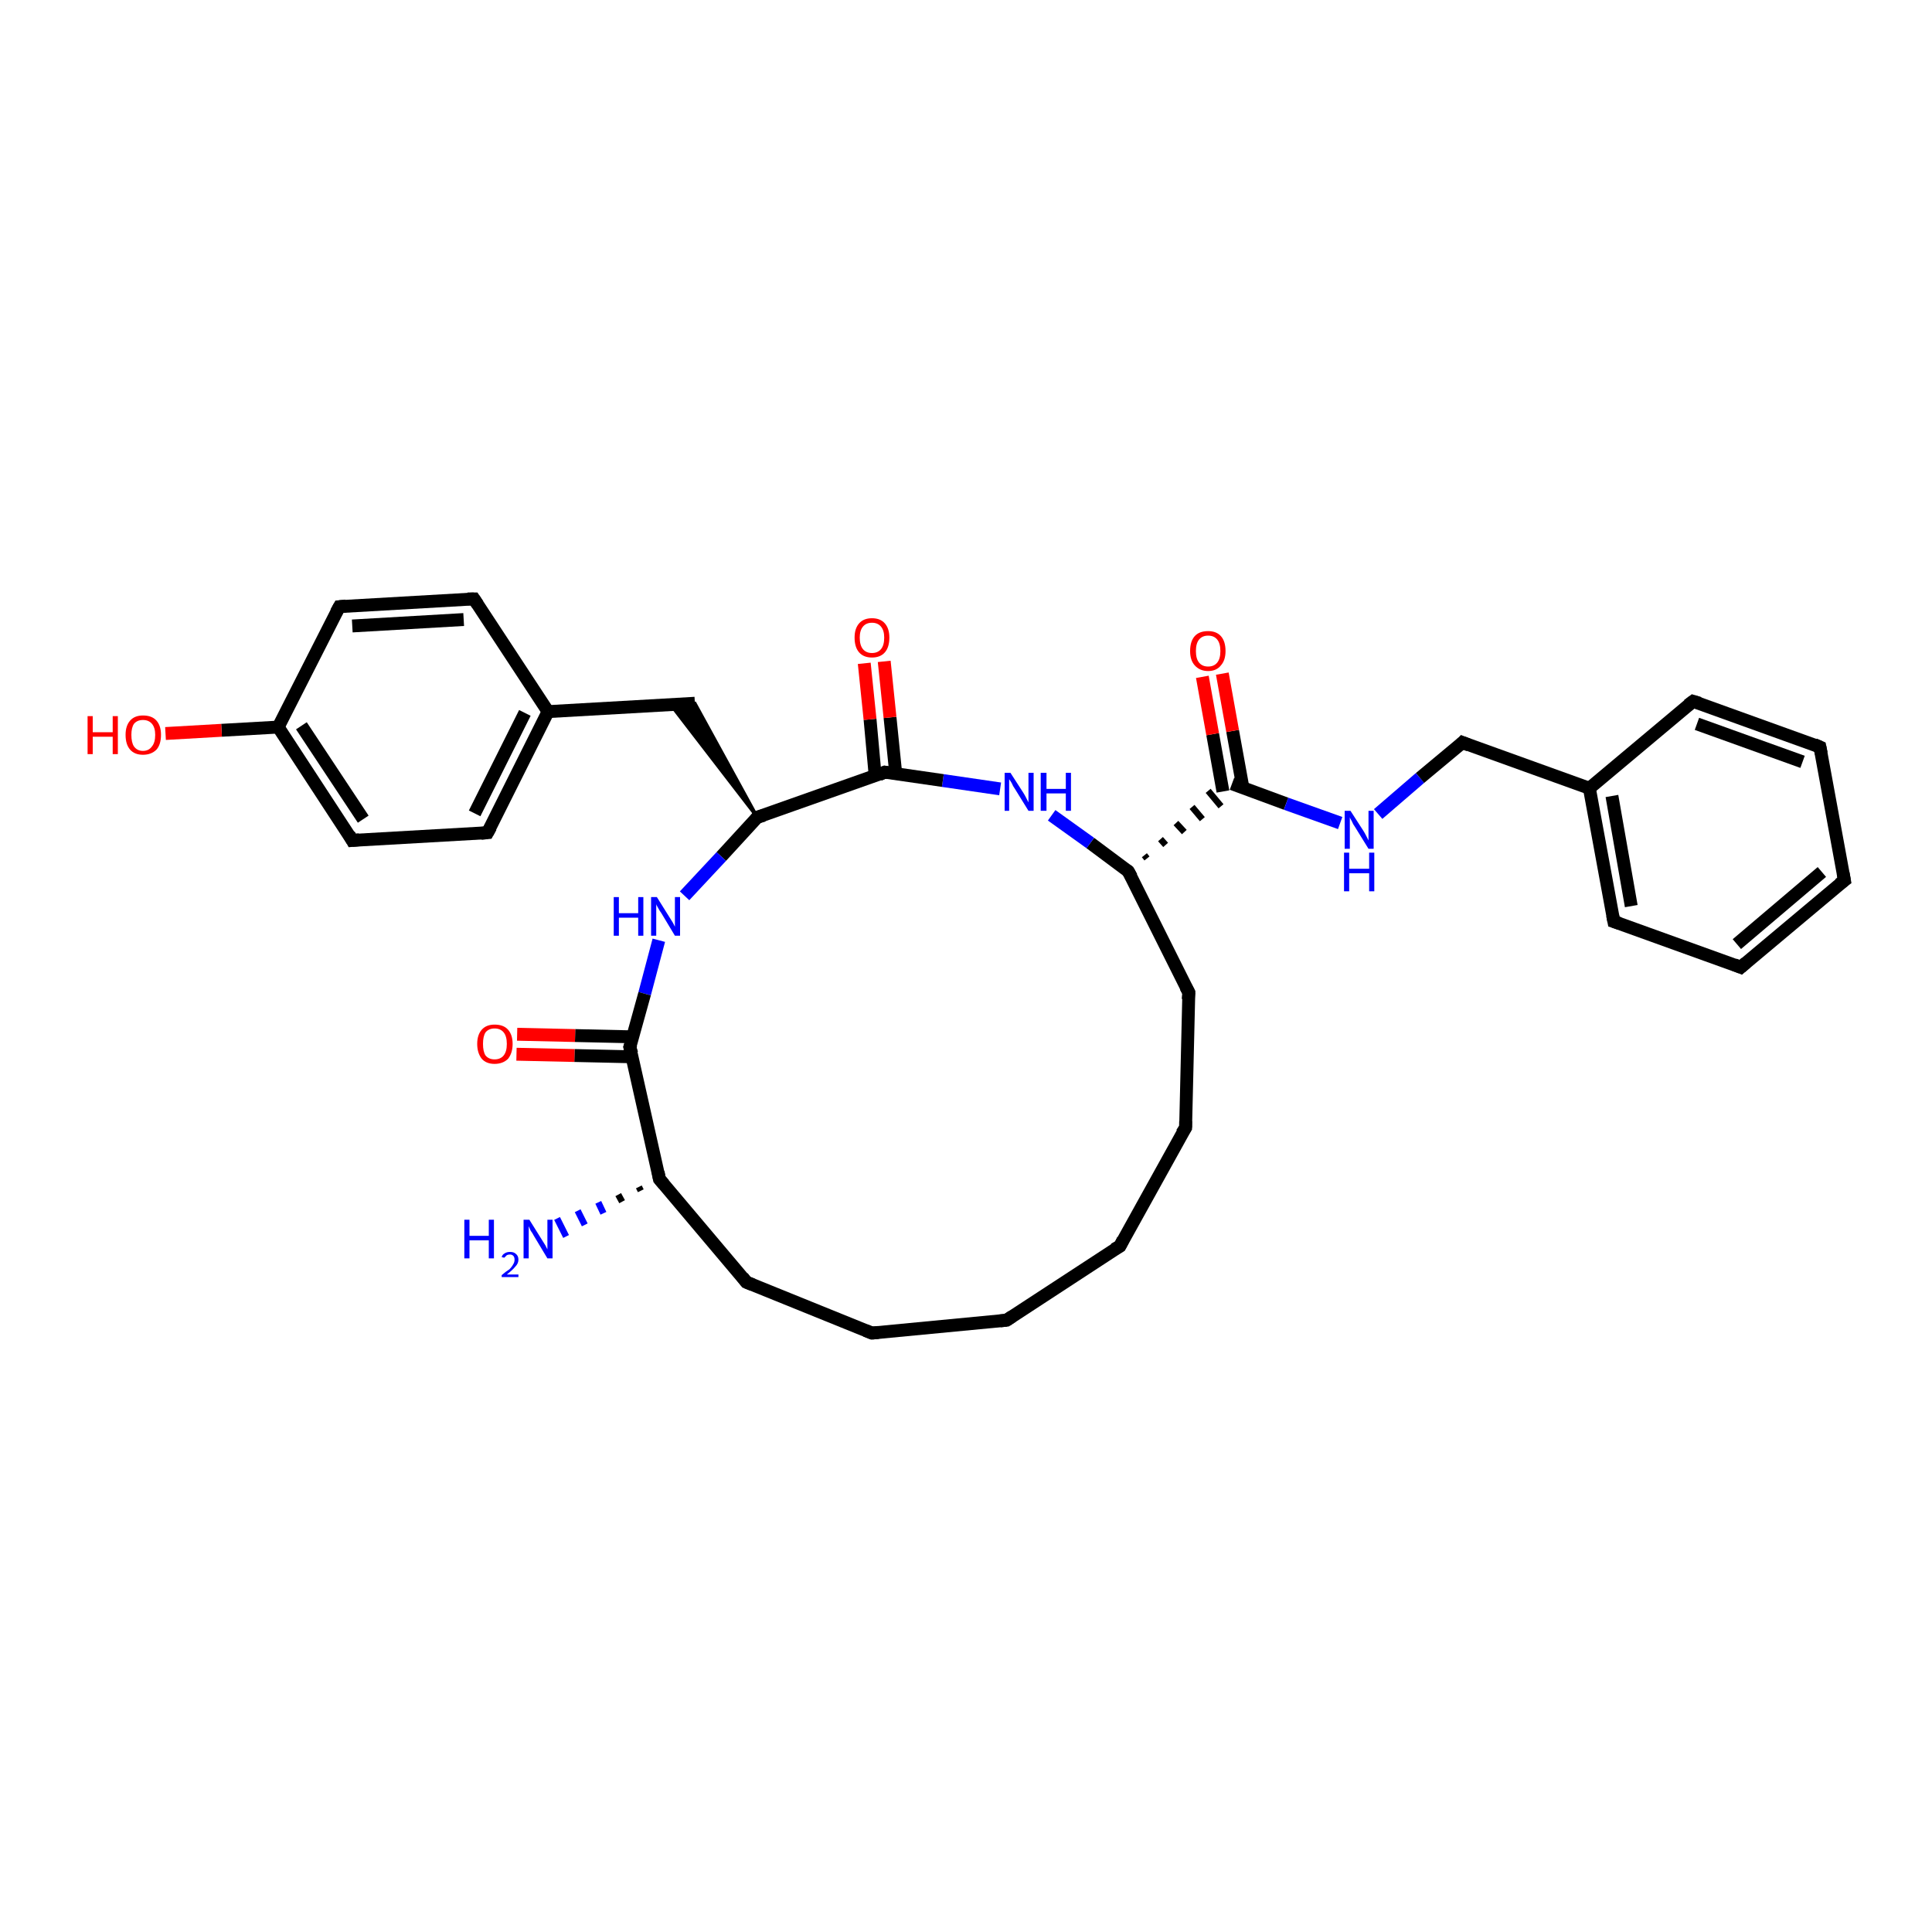 <?xml version='1.0' encoding='iso-8859-1'?>
<svg version='1.1' baseProfile='full'
              xmlns='http://www.w3.org/2000/svg'
                      xmlns:rdkit='http://www.rdkit.org/xml'
                      xmlns:xlink='http://www.w3.org/1999/xlink'
                  xml:space='preserve'
width='300px' height='300px' viewBox='0 0 300 300'>
<!-- END OF HEADER -->
<rect style='opacity:1.0;fill:#FFFFFF;stroke:none' width='300.0' height='300.0' x='0.0' y='0.0'> </rect>
<path class='bond-0 atom-1 atom-0' d='M 99.5,184.9 L 99.2,184.3' style='fill:none;fill-rule:evenodd;stroke:#000000;stroke-width:1.0px;stroke-linecap:butt;stroke-linejoin:miter;stroke-opacity:1' />
<path class='bond-0 atom-1 atom-0' d='M 96.6,186.6 L 96.0,185.5' style='fill:none;fill-rule:evenodd;stroke:#000000;stroke-width:1.0px;stroke-linecap:butt;stroke-linejoin:miter;stroke-opacity:1' />
<path class='bond-0 atom-1 atom-0' d='M 93.7,188.4 L 92.9,186.7' style='fill:none;fill-rule:evenodd;stroke:#0000FF;stroke-width:1.0px;stroke-linecap:butt;stroke-linejoin:miter;stroke-opacity:1' />
<path class='bond-0 atom-1 atom-0' d='M 90.8,190.2 L 89.7,188.0' style='fill:none;fill-rule:evenodd;stroke:#0000FF;stroke-width:1.0px;stroke-linecap:butt;stroke-linejoin:miter;stroke-opacity:1' />
<path class='bond-0 atom-1 atom-0' d='M 87.9,192.0 L 86.5,189.2' style='fill:none;fill-rule:evenodd;stroke:#0000FF;stroke-width:1.0px;stroke-linecap:butt;stroke-linejoin:miter;stroke-opacity:1' />
<path class='bond-1 atom-1 atom-2' d='M 102.4,183.1 L 115.9,199.1' style='fill:none;fill-rule:evenodd;stroke:#000000;stroke-width:2.0px;stroke-linecap:butt;stroke-linejoin:miter;stroke-opacity:1' />
<path class='bond-2 atom-2 atom-3' d='M 115.9,199.1 L 135.4,207.0' style='fill:none;fill-rule:evenodd;stroke:#000000;stroke-width:2.0px;stroke-linecap:butt;stroke-linejoin:miter;stroke-opacity:1' />
<path class='bond-3 atom-3 atom-4' d='M 135.4,207.0 L 156.3,205.0' style='fill:none;fill-rule:evenodd;stroke:#000000;stroke-width:2.0px;stroke-linecap:butt;stroke-linejoin:miter;stroke-opacity:1' />
<path class='bond-4 atom-4 atom-5' d='M 156.3,205.0 L 173.9,193.5' style='fill:none;fill-rule:evenodd;stroke:#000000;stroke-width:2.0px;stroke-linecap:butt;stroke-linejoin:miter;stroke-opacity:1' />
<path class='bond-5 atom-5 atom-6' d='M 173.9,193.5 L 184.1,175.1' style='fill:none;fill-rule:evenodd;stroke:#000000;stroke-width:2.0px;stroke-linecap:butt;stroke-linejoin:miter;stroke-opacity:1' />
<path class='bond-6 atom-6 atom-7' d='M 184.1,175.1 L 184.6,154.1' style='fill:none;fill-rule:evenodd;stroke:#000000;stroke-width:2.0px;stroke-linecap:butt;stroke-linejoin:miter;stroke-opacity:1' />
<path class='bond-7 atom-7 atom-8' d='M 184.6,154.1 L 175.2,135.3' style='fill:none;fill-rule:evenodd;stroke:#000000;stroke-width:2.0px;stroke-linecap:butt;stroke-linejoin:miter;stroke-opacity:1' />
<path class='bond-8 atom-8 atom-9' d='M 175.2,135.3 L 169.3,130.9' style='fill:none;fill-rule:evenodd;stroke:#000000;stroke-width:2.0px;stroke-linecap:butt;stroke-linejoin:miter;stroke-opacity:1' />
<path class='bond-8 atom-8 atom-9' d='M 169.3,130.9 L 163.3,126.6' style='fill:none;fill-rule:evenodd;stroke:#0000FF;stroke-width:2.0px;stroke-linecap:butt;stroke-linejoin:miter;stroke-opacity:1' />
<path class='bond-9 atom-9 atom-10' d='M 155.3,122.5 L 146.4,121.2' style='fill:none;fill-rule:evenodd;stroke:#0000FF;stroke-width:2.0px;stroke-linecap:butt;stroke-linejoin:miter;stroke-opacity:1' />
<path class='bond-9 atom-9 atom-10' d='M 146.4,121.2 L 137.4,119.9' style='fill:none;fill-rule:evenodd;stroke:#000000;stroke-width:2.0px;stroke-linecap:butt;stroke-linejoin:miter;stroke-opacity:1' />
<path class='bond-10 atom-10 atom-11' d='M 139.1,120.2 L 138.2,111.4' style='fill:none;fill-rule:evenodd;stroke:#000000;stroke-width:2.0px;stroke-linecap:butt;stroke-linejoin:miter;stroke-opacity:1' />
<path class='bond-10 atom-10 atom-11' d='M 138.2,111.4 L 137.3,102.7' style='fill:none;fill-rule:evenodd;stroke:#FF0000;stroke-width:2.0px;stroke-linecap:butt;stroke-linejoin:miter;stroke-opacity:1' />
<path class='bond-10 atom-10 atom-11' d='M 135.9,120.5 L 135.1,111.7' style='fill:none;fill-rule:evenodd;stroke:#000000;stroke-width:2.0px;stroke-linecap:butt;stroke-linejoin:miter;stroke-opacity:1' />
<path class='bond-10 atom-10 atom-11' d='M 135.1,111.7 L 134.2,103.0' style='fill:none;fill-rule:evenodd;stroke:#FF0000;stroke-width:2.0px;stroke-linecap:butt;stroke-linejoin:miter;stroke-opacity:1' />
<path class='bond-11 atom-10 atom-12' d='M 137.4,119.9 L 117.6,126.9' style='fill:none;fill-rule:evenodd;stroke:#000000;stroke-width:2.0px;stroke-linecap:butt;stroke-linejoin:miter;stroke-opacity:1' />
<path class='bond-12 atom-12 atom-13' d='M 117.6,126.9 L 104.2,109.5 L 107.9,109.2 Z' style='fill:#000000;fill-rule:evenodd;fill-opacity:1;stroke:#000000;stroke-width:0.5px;stroke-linecap:butt;stroke-linejoin:miter;stroke-opacity:1;' />
<path class='bond-13 atom-13 atom-14' d='M 107.9,109.2 L 85.1,110.5' style='fill:none;fill-rule:evenodd;stroke:#000000;stroke-width:2.0px;stroke-linecap:butt;stroke-linejoin:miter;stroke-opacity:1' />
<path class='bond-14 atom-14 atom-15' d='M 85.1,110.5 L 75.7,129.3' style='fill:none;fill-rule:evenodd;stroke:#000000;stroke-width:2.0px;stroke-linecap:butt;stroke-linejoin:miter;stroke-opacity:1' />
<path class='bond-14 atom-14 atom-15' d='M 81.5,110.7 L 73.7,126.3' style='fill:none;fill-rule:evenodd;stroke:#000000;stroke-width:2.0px;stroke-linecap:butt;stroke-linejoin:miter;stroke-opacity:1' />
<path class='bond-15 atom-15 atom-16' d='M 75.7,129.3 L 54.7,130.5' style='fill:none;fill-rule:evenodd;stroke:#000000;stroke-width:2.0px;stroke-linecap:butt;stroke-linejoin:miter;stroke-opacity:1' />
<path class='bond-16 atom-16 atom-17' d='M 54.7,130.5 L 43.2,112.9' style='fill:none;fill-rule:evenodd;stroke:#000000;stroke-width:2.0px;stroke-linecap:butt;stroke-linejoin:miter;stroke-opacity:1' />
<path class='bond-16 atom-16 atom-17' d='M 56.4,127.2 L 46.8,112.7' style='fill:none;fill-rule:evenodd;stroke:#000000;stroke-width:2.0px;stroke-linecap:butt;stroke-linejoin:miter;stroke-opacity:1' />
<path class='bond-17 atom-17 atom-18' d='M 43.2,112.9 L 34.4,113.4' style='fill:none;fill-rule:evenodd;stroke:#000000;stroke-width:2.0px;stroke-linecap:butt;stroke-linejoin:miter;stroke-opacity:1' />
<path class='bond-17 atom-17 atom-18' d='M 34.4,113.4 L 25.7,113.9' style='fill:none;fill-rule:evenodd;stroke:#FF0000;stroke-width:2.0px;stroke-linecap:butt;stroke-linejoin:miter;stroke-opacity:1' />
<path class='bond-18 atom-17 atom-19' d='M 43.2,112.9 L 52.7,94.2' style='fill:none;fill-rule:evenodd;stroke:#000000;stroke-width:2.0px;stroke-linecap:butt;stroke-linejoin:miter;stroke-opacity:1' />
<path class='bond-19 atom-19 atom-20' d='M 52.7,94.2 L 73.6,93.0' style='fill:none;fill-rule:evenodd;stroke:#000000;stroke-width:2.0px;stroke-linecap:butt;stroke-linejoin:miter;stroke-opacity:1' />
<path class='bond-19 atom-19 atom-20' d='M 54.7,97.2 L 72.0,96.2' style='fill:none;fill-rule:evenodd;stroke:#000000;stroke-width:2.0px;stroke-linecap:butt;stroke-linejoin:miter;stroke-opacity:1' />
<path class='bond-20 atom-12 atom-21' d='M 117.6,126.9 L 112.0,133.0' style='fill:none;fill-rule:evenodd;stroke:#000000;stroke-width:2.0px;stroke-linecap:butt;stroke-linejoin:miter;stroke-opacity:1' />
<path class='bond-20 atom-12 atom-21' d='M 112.0,133.0 L 106.3,139.1' style='fill:none;fill-rule:evenodd;stroke:#0000FF;stroke-width:2.0px;stroke-linecap:butt;stroke-linejoin:miter;stroke-opacity:1' />
<path class='bond-21 atom-21 atom-22' d='M 102.3,146.0 L 100.1,154.3' style='fill:none;fill-rule:evenodd;stroke:#0000FF;stroke-width:2.0px;stroke-linecap:butt;stroke-linejoin:miter;stroke-opacity:1' />
<path class='bond-21 atom-21 atom-22' d='M 100.1,154.3 L 97.8,162.6' style='fill:none;fill-rule:evenodd;stroke:#000000;stroke-width:2.0px;stroke-linecap:butt;stroke-linejoin:miter;stroke-opacity:1' />
<path class='bond-22 atom-22 atom-23' d='M 98.3,161.0 L 89.3,160.8' style='fill:none;fill-rule:evenodd;stroke:#000000;stroke-width:2.0px;stroke-linecap:butt;stroke-linejoin:miter;stroke-opacity:1' />
<path class='bond-22 atom-22 atom-23' d='M 89.3,160.8 L 80.3,160.6' style='fill:none;fill-rule:evenodd;stroke:#FF0000;stroke-width:2.0px;stroke-linecap:butt;stroke-linejoin:miter;stroke-opacity:1' />
<path class='bond-22 atom-22 atom-23' d='M 98.2,164.1 L 89.2,163.9' style='fill:none;fill-rule:evenodd;stroke:#000000;stroke-width:2.0px;stroke-linecap:butt;stroke-linejoin:miter;stroke-opacity:1' />
<path class='bond-22 atom-22 atom-23' d='M 89.2,163.9 L 80.2,163.7' style='fill:none;fill-rule:evenodd;stroke:#FF0000;stroke-width:2.0px;stroke-linecap:butt;stroke-linejoin:miter;stroke-opacity:1' />
<path class='bond-23 atom-8 atom-24' d='M 178.1,133.3 L 177.7,132.8' style='fill:none;fill-rule:evenodd;stroke:#000000;stroke-width:1.0px;stroke-linecap:butt;stroke-linejoin:miter;stroke-opacity:1' />
<path class='bond-23 atom-8 atom-24' d='M 181.0,131.2 L 180.2,130.3' style='fill:none;fill-rule:evenodd;stroke:#000000;stroke-width:1.0px;stroke-linecap:butt;stroke-linejoin:miter;stroke-opacity:1' />
<path class='bond-23 atom-8 atom-24' d='M 183.9,129.2 L 182.6,127.8' style='fill:none;fill-rule:evenodd;stroke:#000000;stroke-width:1.0px;stroke-linecap:butt;stroke-linejoin:miter;stroke-opacity:1' />
<path class='bond-23 atom-8 atom-24' d='M 186.7,127.2 L 185.1,125.3' style='fill:none;fill-rule:evenodd;stroke:#000000;stroke-width:1.0px;stroke-linecap:butt;stroke-linejoin:miter;stroke-opacity:1' />
<path class='bond-23 atom-8 atom-24' d='M 189.6,125.2 L 187.6,122.8' style='fill:none;fill-rule:evenodd;stroke:#000000;stroke-width:1.0px;stroke-linecap:butt;stroke-linejoin:miter;stroke-opacity:1' />
<path class='bond-24 atom-24 atom-25' d='M 193.0,122.3 L 191.4,113.5' style='fill:none;fill-rule:evenodd;stroke:#000000;stroke-width:2.0px;stroke-linecap:butt;stroke-linejoin:miter;stroke-opacity:1' />
<path class='bond-24 atom-24 atom-25' d='M 191.4,113.5 L 189.8,104.6' style='fill:none;fill-rule:evenodd;stroke:#FF0000;stroke-width:2.0px;stroke-linecap:butt;stroke-linejoin:miter;stroke-opacity:1' />
<path class='bond-24 atom-24 atom-25' d='M 189.9,122.9 L 188.3,114.0' style='fill:none;fill-rule:evenodd;stroke:#000000;stroke-width:2.0px;stroke-linecap:butt;stroke-linejoin:miter;stroke-opacity:1' />
<path class='bond-24 atom-24 atom-25' d='M 188.3,114.0 L 186.7,105.1' style='fill:none;fill-rule:evenodd;stroke:#FF0000;stroke-width:2.0px;stroke-linecap:butt;stroke-linejoin:miter;stroke-opacity:1' />
<path class='bond-25 atom-24 atom-26' d='M 191.3,121.7 L 199.7,124.8' style='fill:none;fill-rule:evenodd;stroke:#000000;stroke-width:2.0px;stroke-linecap:butt;stroke-linejoin:miter;stroke-opacity:1' />
<path class='bond-25 atom-24 atom-26' d='M 199.7,124.8 L 208.1,127.8' style='fill:none;fill-rule:evenodd;stroke:#0000FF;stroke-width:2.0px;stroke-linecap:butt;stroke-linejoin:miter;stroke-opacity:1' />
<path class='bond-26 atom-26 atom-27' d='M 214.0,126.4 L 220.5,120.8' style='fill:none;fill-rule:evenodd;stroke:#0000FF;stroke-width:2.0px;stroke-linecap:butt;stroke-linejoin:miter;stroke-opacity:1' />
<path class='bond-26 atom-26 atom-27' d='M 220.5,120.8 L 227.1,115.3' style='fill:none;fill-rule:evenodd;stroke:#000000;stroke-width:2.0px;stroke-linecap:butt;stroke-linejoin:miter;stroke-opacity:1' />
<path class='bond-27 atom-27 atom-28' d='M 227.1,115.3 L 246.8,122.4' style='fill:none;fill-rule:evenodd;stroke:#000000;stroke-width:2.0px;stroke-linecap:butt;stroke-linejoin:miter;stroke-opacity:1' />
<path class='bond-28 atom-28 atom-29' d='M 246.8,122.4 L 250.6,143.1' style='fill:none;fill-rule:evenodd;stroke:#000000;stroke-width:2.0px;stroke-linecap:butt;stroke-linejoin:miter;stroke-opacity:1' />
<path class='bond-28 atom-28 atom-29' d='M 250.3,123.6 L 253.3,140.7' style='fill:none;fill-rule:evenodd;stroke:#000000;stroke-width:2.0px;stroke-linecap:butt;stroke-linejoin:miter;stroke-opacity:1' />
<path class='bond-29 atom-29 atom-30' d='M 250.6,143.1 L 270.3,150.2' style='fill:none;fill-rule:evenodd;stroke:#000000;stroke-width:2.0px;stroke-linecap:butt;stroke-linejoin:miter;stroke-opacity:1' />
<path class='bond-30 atom-30 atom-31' d='M 270.3,150.2 L 286.4,136.7' style='fill:none;fill-rule:evenodd;stroke:#000000;stroke-width:2.0px;stroke-linecap:butt;stroke-linejoin:miter;stroke-opacity:1' />
<path class='bond-30 atom-30 atom-31' d='M 269.7,146.6 L 282.9,135.4' style='fill:none;fill-rule:evenodd;stroke:#000000;stroke-width:2.0px;stroke-linecap:butt;stroke-linejoin:miter;stroke-opacity:1' />
<path class='bond-31 atom-31 atom-32' d='M 286.4,136.7 L 282.6,116.0' style='fill:none;fill-rule:evenodd;stroke:#000000;stroke-width:2.0px;stroke-linecap:butt;stroke-linejoin:miter;stroke-opacity:1' />
<path class='bond-32 atom-32 atom-33' d='M 282.6,116.0 L 262.9,108.9' style='fill:none;fill-rule:evenodd;stroke:#000000;stroke-width:2.0px;stroke-linecap:butt;stroke-linejoin:miter;stroke-opacity:1' />
<path class='bond-32 atom-32 atom-33' d='M 279.9,118.3 L 263.5,112.4' style='fill:none;fill-rule:evenodd;stroke:#000000;stroke-width:2.0px;stroke-linecap:butt;stroke-linejoin:miter;stroke-opacity:1' />
<path class='bond-33 atom-22 atom-1' d='M 97.8,162.6 L 102.4,183.1' style='fill:none;fill-rule:evenodd;stroke:#000000;stroke-width:2.0px;stroke-linecap:butt;stroke-linejoin:miter;stroke-opacity:1' />
<path class='bond-34 atom-33 atom-28' d='M 262.9,108.9 L 246.8,122.4' style='fill:none;fill-rule:evenodd;stroke:#000000;stroke-width:2.0px;stroke-linecap:butt;stroke-linejoin:miter;stroke-opacity:1' />
<path class='bond-35 atom-20 atom-14' d='M 73.6,93.0 L 85.1,110.5' style='fill:none;fill-rule:evenodd;stroke:#000000;stroke-width:2.0px;stroke-linecap:butt;stroke-linejoin:miter;stroke-opacity:1' />
<path d='M 103.1,183.9 L 102.4,183.1 L 102.2,182.0' style='fill:none;stroke:#000000;stroke-width:2.0px;stroke-linecap:butt;stroke-linejoin:miter;stroke-opacity:1;' />
<path d='M 115.3,198.3 L 115.9,199.1 L 116.9,199.5' style='fill:none;stroke:#000000;stroke-width:2.0px;stroke-linecap:butt;stroke-linejoin:miter;stroke-opacity:1;' />
<path d='M 134.4,206.6 L 135.4,207.0 L 136.4,206.9' style='fill:none;stroke:#000000;stroke-width:2.0px;stroke-linecap:butt;stroke-linejoin:miter;stroke-opacity:1;' />
<path d='M 155.3,205.1 L 156.3,205.0 L 157.2,204.4' style='fill:none;stroke:#000000;stroke-width:2.0px;stroke-linecap:butt;stroke-linejoin:miter;stroke-opacity:1;' />
<path d='M 173.0,194.0 L 173.9,193.5 L 174.4,192.5' style='fill:none;stroke:#000000;stroke-width:2.0px;stroke-linecap:butt;stroke-linejoin:miter;stroke-opacity:1;' />
<path d='M 183.5,176.0 L 184.1,175.1 L 184.1,174.1' style='fill:none;stroke:#000000;stroke-width:2.0px;stroke-linecap:butt;stroke-linejoin:miter;stroke-opacity:1;' />
<path d='M 184.5,155.2 L 184.6,154.1 L 184.1,153.2' style='fill:none;stroke:#000000;stroke-width:2.0px;stroke-linecap:butt;stroke-linejoin:miter;stroke-opacity:1;' />
<path d='M 175.7,136.2 L 175.2,135.3 L 174.9,135.1' style='fill:none;stroke:#000000;stroke-width:2.0px;stroke-linecap:butt;stroke-linejoin:miter;stroke-opacity:1;' />
<path d='M 137.9,120.0 L 137.4,119.9 L 136.5,120.3' style='fill:none;stroke:#000000;stroke-width:2.0px;stroke-linecap:butt;stroke-linejoin:miter;stroke-opacity:1;' />
<path d='M 118.6,126.6 L 117.6,126.9 L 117.4,127.2' style='fill:none;stroke:#000000;stroke-width:2.0px;stroke-linecap:butt;stroke-linejoin:miter;stroke-opacity:1;' />
<path d='M 76.2,128.4 L 75.7,129.3 L 74.7,129.4' style='fill:none;stroke:#000000;stroke-width:2.0px;stroke-linecap:butt;stroke-linejoin:miter;stroke-opacity:1;' />
<path d='M 55.8,130.4 L 54.7,130.5 L 54.2,129.6' style='fill:none;stroke:#000000;stroke-width:2.0px;stroke-linecap:butt;stroke-linejoin:miter;stroke-opacity:1;' />
<path d='M 52.2,95.1 L 52.7,94.2 L 53.7,94.1' style='fill:none;stroke:#000000;stroke-width:2.0px;stroke-linecap:butt;stroke-linejoin:miter;stroke-opacity:1;' />
<path d='M 72.6,93.0 L 73.6,93.0 L 74.2,93.9' style='fill:none;stroke:#000000;stroke-width:2.0px;stroke-linecap:butt;stroke-linejoin:miter;stroke-opacity:1;' />
<path d='M 98.0,162.1 L 97.8,162.6 L 98.1,163.6' style='fill:none;stroke:#000000;stroke-width:2.0px;stroke-linecap:butt;stroke-linejoin:miter;stroke-opacity:1;' />
<path d='M 226.8,115.6 L 227.1,115.3 L 228.1,115.7' style='fill:none;stroke:#000000;stroke-width:2.0px;stroke-linecap:butt;stroke-linejoin:miter;stroke-opacity:1;' />
<path d='M 250.4,142.1 L 250.6,143.1 L 251.5,143.4' style='fill:none;stroke:#000000;stroke-width:2.0px;stroke-linecap:butt;stroke-linejoin:miter;stroke-opacity:1;' />
<path d='M 269.3,149.8 L 270.3,150.2 L 271.1,149.5' style='fill:none;stroke:#000000;stroke-width:2.0px;stroke-linecap:butt;stroke-linejoin:miter;stroke-opacity:1;' />
<path d='M 285.6,137.3 L 286.4,136.7 L 286.2,135.6' style='fill:none;stroke:#000000;stroke-width:2.0px;stroke-linecap:butt;stroke-linejoin:miter;stroke-opacity:1;' />
<path d='M 282.8,117.0 L 282.6,116.0 L 281.7,115.6' style='fill:none;stroke:#000000;stroke-width:2.0px;stroke-linecap:butt;stroke-linejoin:miter;stroke-opacity:1;' />
<path d='M 263.9,109.2 L 262.9,108.9 L 262.1,109.5' style='fill:none;stroke:#000000;stroke-width:2.0px;stroke-linecap:butt;stroke-linejoin:miter;stroke-opacity:1;' />
<path class='atom-0' d='M 72.1 189.4
L 72.9 189.4
L 72.9 191.9
L 75.9 191.9
L 75.9 189.4
L 76.7 189.4
L 76.7 195.4
L 75.9 195.4
L 75.9 192.6
L 72.9 192.6
L 72.9 195.4
L 72.1 195.4
L 72.1 189.4
' fill='#0000FF'/>
<path class='atom-0' d='M 77.9 195.2
Q 78.0 194.8, 78.4 194.6
Q 78.7 194.4, 79.2 194.4
Q 79.8 194.4, 80.1 194.7
Q 80.5 195.0, 80.5 195.6
Q 80.5 196.2, 80.0 196.7
Q 79.6 197.2, 78.7 197.9
L 80.5 197.9
L 80.5 198.3
L 77.9 198.3
L 77.9 198.0
Q 78.6 197.4, 79.1 197.1
Q 79.5 196.7, 79.7 196.3
Q 79.9 196.0, 79.9 195.6
Q 79.9 195.2, 79.7 195.0
Q 79.5 194.8, 79.2 194.8
Q 78.9 194.8, 78.7 194.9
Q 78.5 195.1, 78.3 195.3
L 77.9 195.2
' fill='#0000FF'/>
<path class='atom-0' d='M 82.2 189.4
L 84.2 192.6
Q 84.4 192.9, 84.7 193.4
Q 85.0 194.0, 85.0 194.0
L 85.0 189.4
L 85.8 189.4
L 85.8 195.4
L 85.0 195.4
L 82.9 191.9
Q 82.7 191.5, 82.4 191.1
Q 82.2 190.6, 82.1 190.4
L 82.1 195.4
L 81.3 195.4
L 81.3 189.4
L 82.2 189.4
' fill='#0000FF'/>
<path class='atom-9' d='M 156.9 120.0
L 158.9 123.1
Q 159.1 123.4, 159.4 124.0
Q 159.7 124.6, 159.7 124.6
L 159.7 120.0
L 160.5 120.0
L 160.5 125.9
L 159.7 125.9
L 157.6 122.5
Q 157.3 122.1, 157.1 121.6
Q 156.8 121.1, 156.7 121.0
L 156.7 125.9
L 156.0 125.9
L 156.0 120.0
L 156.9 120.0
' fill='#0000FF'/>
<path class='atom-9' d='M 161.6 120.0
L 162.5 120.0
L 162.5 122.5
L 165.5 122.5
L 165.5 120.0
L 166.3 120.0
L 166.3 125.9
L 165.5 125.9
L 165.5 123.2
L 162.5 123.2
L 162.5 125.9
L 161.6 125.9
L 161.6 120.0
' fill='#0000FF'/>
<path class='atom-11' d='M 132.7 99.0
Q 132.7 97.6, 133.4 96.8
Q 134.1 96.0, 135.4 96.0
Q 136.7 96.0, 137.4 96.8
Q 138.1 97.6, 138.1 99.0
Q 138.1 100.5, 137.4 101.3
Q 136.7 102.1, 135.4 102.1
Q 134.1 102.1, 133.4 101.3
Q 132.7 100.5, 132.7 99.0
M 135.4 101.4
Q 136.3 101.4, 136.8 100.8
Q 137.3 100.2, 137.3 99.0
Q 137.3 97.9, 136.8 97.3
Q 136.3 96.7, 135.4 96.7
Q 134.5 96.7, 134.0 97.3
Q 133.5 97.9, 133.5 99.0
Q 133.5 100.2, 134.0 100.8
Q 134.5 101.4, 135.4 101.4
' fill='#FF0000'/>
<path class='atom-18' d='M 13.6 111.2
L 14.4 111.2
L 14.4 113.7
L 17.5 113.7
L 17.5 111.2
L 18.3 111.2
L 18.3 117.1
L 17.5 117.1
L 17.5 114.4
L 14.4 114.4
L 14.4 117.1
L 13.6 117.1
L 13.6 111.2
' fill='#FF0000'/>
<path class='atom-18' d='M 19.5 114.1
Q 19.5 112.7, 20.2 111.9
Q 20.9 111.1, 22.2 111.1
Q 23.6 111.1, 24.3 111.9
Q 25.0 112.7, 25.0 114.1
Q 25.0 115.6, 24.3 116.4
Q 23.5 117.2, 22.2 117.2
Q 20.9 117.2, 20.2 116.4
Q 19.5 115.6, 19.5 114.1
M 22.2 116.6
Q 23.1 116.6, 23.6 115.9
Q 24.1 115.3, 24.1 114.1
Q 24.1 113.0, 23.6 112.4
Q 23.1 111.8, 22.2 111.8
Q 21.3 111.8, 20.8 112.4
Q 20.4 113.0, 20.4 114.1
Q 20.4 115.3, 20.8 115.9
Q 21.3 116.6, 22.2 116.6
' fill='#FF0000'/>
<path class='atom-21' d='M 95.3 139.3
L 96.1 139.3
L 96.1 141.8
L 99.1 141.8
L 99.1 139.3
L 99.9 139.3
L 99.9 145.3
L 99.1 145.3
L 99.1 142.5
L 96.1 142.5
L 96.1 145.3
L 95.3 145.3
L 95.3 139.3
' fill='#0000FF'/>
<path class='atom-21' d='M 102.0 139.3
L 104.0 142.5
Q 104.2 142.8, 104.5 143.3
Q 104.8 143.9, 104.8 143.9
L 104.8 139.3
L 105.6 139.3
L 105.6 145.3
L 104.8 145.3
L 102.7 141.8
Q 102.4 141.4, 102.2 141.0
Q 101.9 140.5, 101.9 140.4
L 101.9 145.3
L 101.1 145.3
L 101.1 139.3
L 102.0 139.3
' fill='#0000FF'/>
<path class='atom-23' d='M 74.1 162.1
Q 74.1 160.7, 74.8 159.9
Q 75.5 159.1, 76.8 159.1
Q 78.2 159.1, 78.9 159.9
Q 79.6 160.7, 79.6 162.1
Q 79.6 163.5, 78.9 164.4
Q 78.1 165.2, 76.8 165.2
Q 75.5 165.2, 74.8 164.4
Q 74.1 163.5, 74.1 162.1
M 76.8 164.5
Q 77.7 164.5, 78.2 163.9
Q 78.7 163.3, 78.7 162.1
Q 78.7 160.9, 78.2 160.3
Q 77.7 159.7, 76.8 159.7
Q 75.9 159.7, 75.4 160.3
Q 75.0 160.9, 75.0 162.1
Q 75.0 163.3, 75.4 163.9
Q 75.9 164.5, 76.8 164.5
' fill='#FF0000'/>
<path class='atom-25' d='M 184.8 101.1
Q 184.8 99.6, 185.5 98.8
Q 186.2 98.0, 187.6 98.0
Q 188.9 98.0, 189.6 98.8
Q 190.3 99.6, 190.3 101.1
Q 190.3 102.5, 189.6 103.3
Q 188.9 104.2, 187.6 104.2
Q 186.3 104.2, 185.5 103.3
Q 184.8 102.5, 184.8 101.1
M 187.6 103.5
Q 188.5 103.5, 189.0 102.9
Q 189.5 102.3, 189.5 101.1
Q 189.5 99.9, 189.0 99.3
Q 188.5 98.7, 187.6 98.7
Q 186.7 98.7, 186.2 99.3
Q 185.7 99.9, 185.7 101.1
Q 185.7 102.3, 186.2 102.9
Q 186.7 103.5, 187.6 103.5
' fill='#FF0000'/>
<path class='atom-26' d='M 209.7 125.9
L 211.7 129.0
Q 211.9 129.3, 212.2 129.9
Q 212.5 130.5, 212.5 130.5
L 212.5 125.9
L 213.3 125.9
L 213.3 131.8
L 212.5 131.8
L 210.4 128.4
Q 210.1 128.0, 209.9 127.5
Q 209.6 127.0, 209.6 126.9
L 209.6 131.8
L 208.8 131.8
L 208.8 125.9
L 209.7 125.9
' fill='#0000FF'/>
<path class='atom-26' d='M 208.7 132.4
L 209.5 132.4
L 209.5 134.9
L 212.6 134.9
L 212.6 132.4
L 213.4 132.4
L 213.4 138.4
L 212.6 138.4
L 212.6 135.6
L 209.5 135.6
L 209.5 138.4
L 208.7 138.4
L 208.7 132.4
' fill='#0000FF'/>
</svg>
